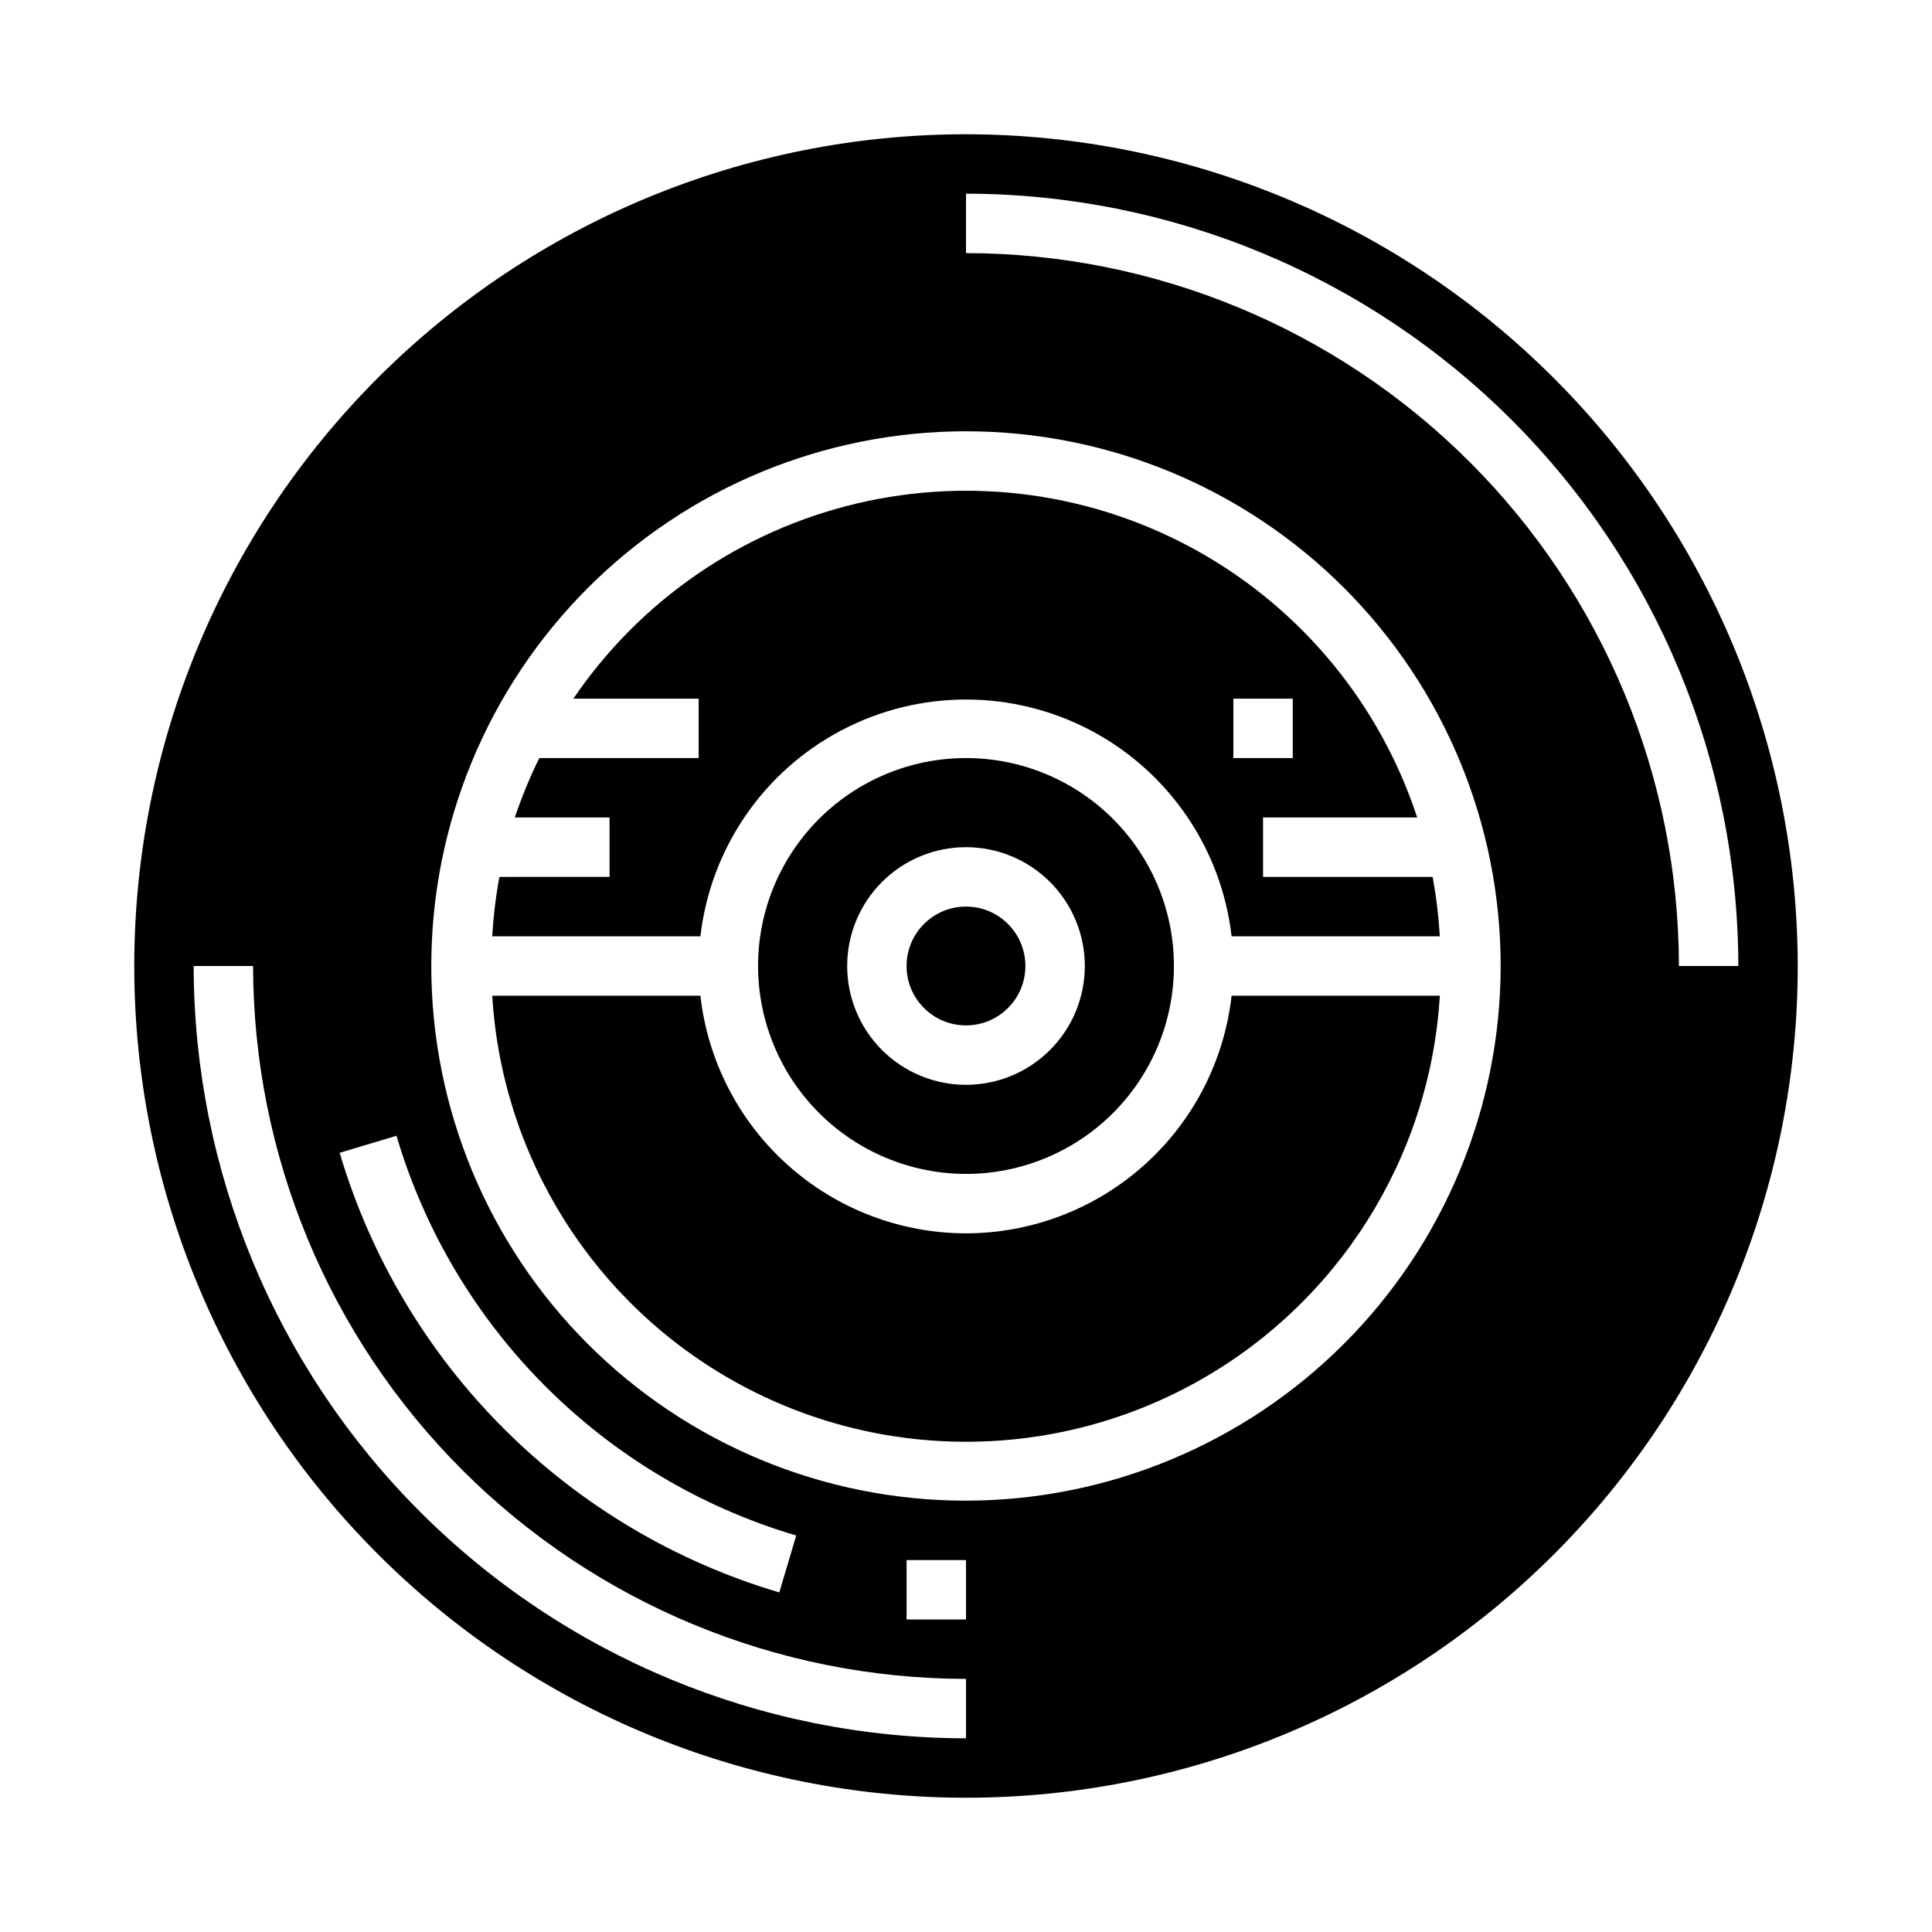 <?xml version="1.0" encoding="UTF-8"?>
<!-- Uploaded to: SVG Repo, www.svgrepo.com, Generator: SVG Repo Mixer Tools -->
<svg fill="#000000" width="800px" height="800px" version="1.1" viewBox="144 144 512 512" xmlns="http://www.w3.org/2000/svg">
 <g>
  <path d="m400 455.1c14.613 0 28.629-5.805 38.965-16.137 10.332-10.336 16.137-24.352 16.137-38.965 0-14.617-5.805-28.633-16.137-38.965-10.336-10.336-24.352-16.141-38.965-16.141-14.617 0-28.633 5.805-38.965 16.141-10.336 10.332-16.141 24.348-16.141 38.965 0.016 14.609 5.828 28.613 16.156 38.945 10.332 10.328 24.34 16.141 38.949 16.156zm0-86.594v0.004c8.352 0 16.359 3.316 22.266 9.223 5.902 5.902 9.223 13.914 9.223 22.266s-3.32 16.359-9.223 22.266c-5.906 5.902-13.914 9.223-22.266 9.223s-16.363-3.32-22.266-9.223c-5.906-5.906-9.223-13.914-9.223-22.266s3.316-16.363 9.223-22.266c5.902-5.906 13.914-9.223 22.266-9.223z"/>
  <path d="m519.57 360.64c-9.824-29.934-30.52-55.094-58-70.504-27.48-15.414-59.738-19.957-90.406-12.73-30.664 7.223-57.504 25.691-75.215 51.746h33.203v15.742l-42.23 0.004c-2.519 5.094-4.688 10.355-6.488 15.742h25.105v15.742l-29.191 0.004c-0.965 5.203-1.598 10.461-1.895 15.742h55.168-0.004c2.676-23.234 16.645-43.652 37.328-54.562 20.688-10.914 45.426-10.914 66.113 0 20.688 10.91 34.652 31.328 37.328 54.562h55.168c-0.301-5.281-0.934-10.539-1.898-15.742h-44.934v-15.746zm-48.719-15.742v-15.746h15.742v15.742z"/>
  <path d="m415.74 400c0 8.695-7.047 15.742-15.742 15.742s-15.746-7.047-15.746-15.742 7.051-15.746 15.746-15.746 15.742 7.051 15.742 15.746"/>
  <path d="m400 470.85c-17.418-0.023-34.219-6.457-47.199-18.07-12.98-11.613-21.234-27.598-23.188-44.906h-55.164c2.598 43.059 27.078 81.785 64.863 102.6 37.785 20.812 83.602 20.812 121.39 0 37.785-20.816 62.27-59.543 64.867-102.6h-55.184c-1.953 17.309-10.207 33.293-23.188 44.906-12.98 11.613-29.777 18.047-47.195 18.07z"/>
  <path d="m400 179.58c-58.461 0-114.52 23.223-155.86 64.559s-64.559 97.398-64.559 155.86c0 58.457 23.223 114.52 64.559 155.86 41.336 41.336 97.398 64.559 155.86 64.559 58.457 0 114.52-23.223 155.86-64.559 41.336-41.336 64.559-97.398 64.559-155.86-0.066-58.438-23.309-114.46-64.633-155.79-41.32-41.324-97.344-64.566-155.78-64.633zm-150.93 265.41c15.082 50.98 54.953 90.859 105.94 105.94l-4.488 15.082c-27.594-8.168-52.707-23.105-73.055-43.453s-35.285-45.461-43.453-73.055zm150.93 159.68c-54.266-0.062-106.29-21.645-144.66-60.016s-59.953-90.395-60.016-144.66h15.746c0.059 50.086 19.98 98.109 55.398 133.53 35.418 35.418 83.441 55.34 133.53 55.398zm0-31.488h-15.746v-15.746h15.742zm0-31.488c-37.582 0-73.621-14.93-100.2-41.504-26.574-26.57-41.504-62.613-41.504-100.19 0-37.582 14.93-73.621 41.504-100.2 26.574-26.574 62.613-41.504 100.2-41.504 37.578 0 73.621 14.93 100.19 41.504 26.574 26.574 41.504 62.613 41.504 100.2-0.043 37.566-14.988 73.582-41.551 100.14s-62.578 41.508-100.14 41.551zm0-330.62v-15.746c54.262 0.062 106.29 21.645 144.66 60.016s59.953 90.395 60.016 144.66h-15.746c-0.059-50.09-19.98-98.113-55.398-133.53-35.418-35.418-83.441-55.34-133.53-55.398z"/>
 </g>
</svg>